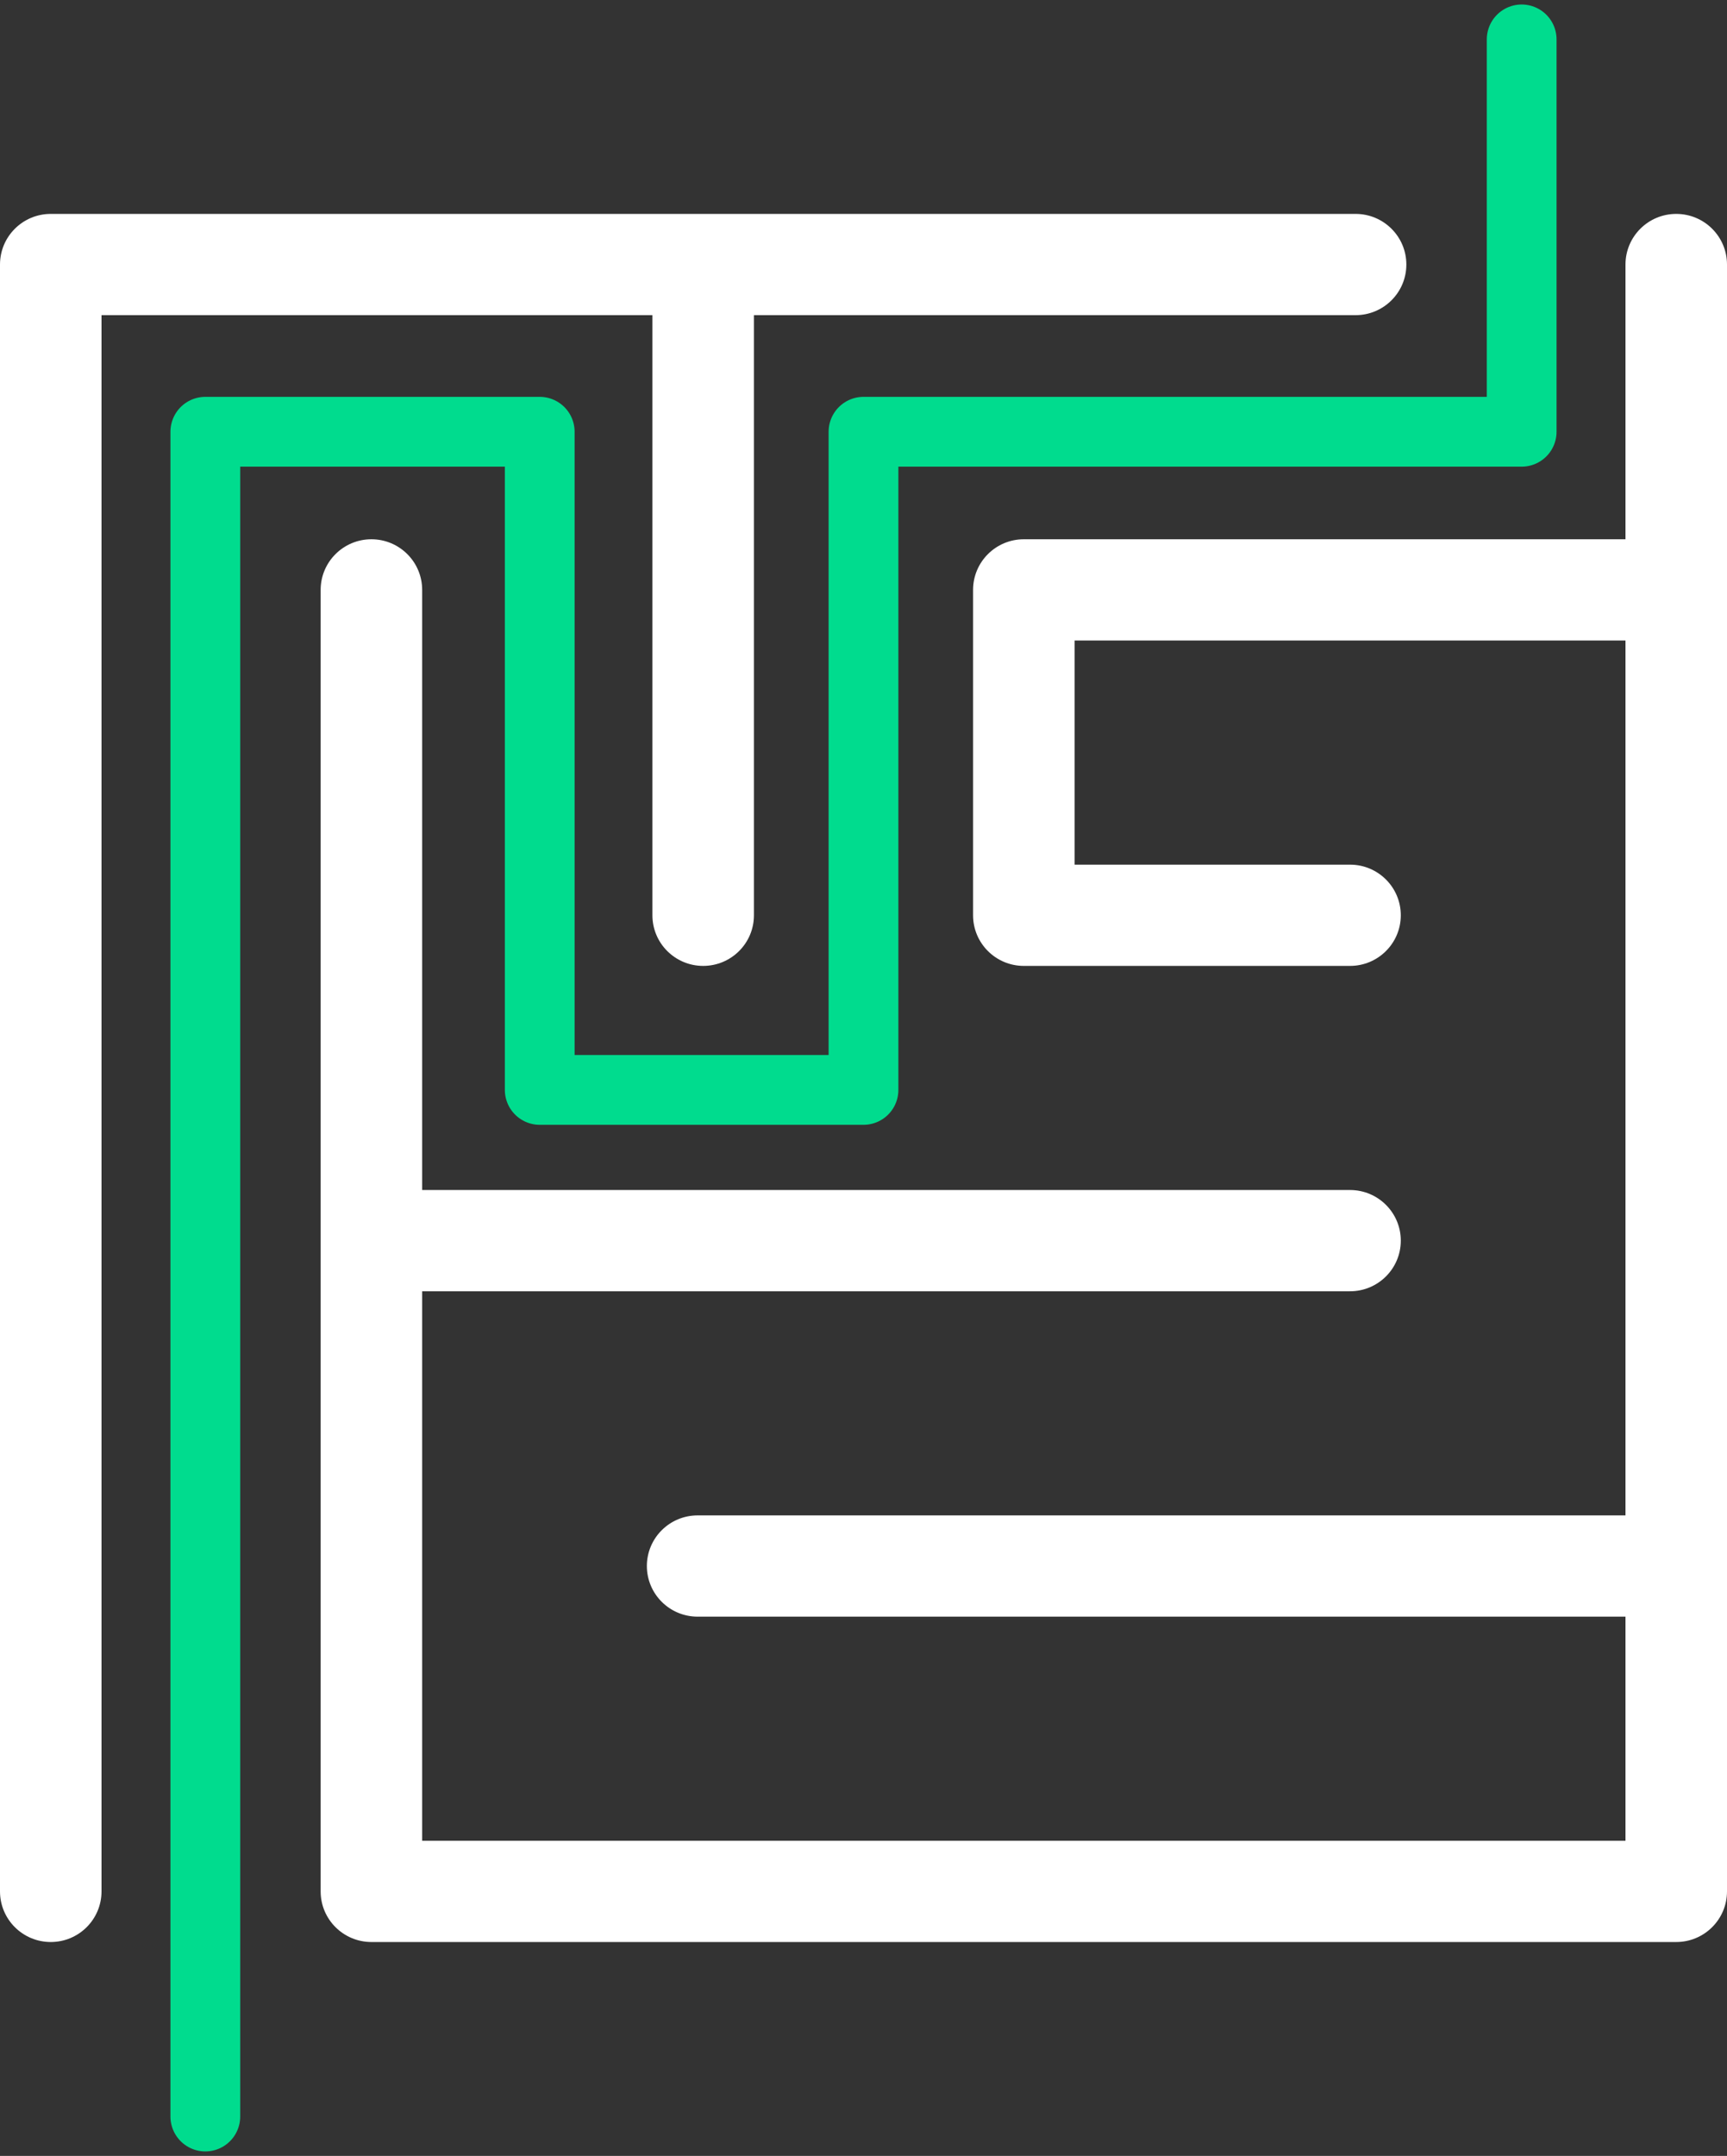 <svg width="307" height="383" viewBox="0 0 307 383" fill="none" xmlns="http://www.w3.org/2000/svg">
<rect x="0" y="0" width="307" height="383" fill="#333333" stroke="none"/>
<path d="M297.977 38C292.993 38 288.954 42.026 288.954 46.994V95.801H182C177.016 95.801 172.977 99.83 172.977 104.796V162.599C172.977 167.567 177.016 171.593 182 171.593H239.99C244.971 171.593 249.013 167.567 249.013 162.599C249.013 157.631 244.971 153.605 239.99 153.605H191.023V113.79H288.954V269.21H124.013C119.029 269.21 114.99 273.237 114.99 278.204C114.99 283.17 119.029 287.199 124.013 287.199H288.954V327.012H75.046V229.395H239.99C244.971 229.395 249.013 225.369 249.013 220.401C249.013 215.433 244.971 211.407 239.99 211.407H75.046V104.796C75.046 99.83 71.007 95.801 66.023 95.801C61.042 95.801 57 99.83 57 104.796V336.006C57 340.974 61.042 345 66.023 345H297.977C302.961 345 307 340.974 307 336.006V46.994C307 42.026 302.961 38 297.977 38Z" fill="white"/>
<path d="M115.977 162.599C115.977 167.567 120.016 171.593 125 171.593C129.984 171.593 134.023 167.567 134.023 162.599V55.988H240.977C245.958 55.988 250 51.962 250 46.994C250 42.026 245.958 38 240.977 38H9.023C4.039 38 0 42.026 0 46.994V336.006C0 340.974 4.039 345 9.023 345C14.007 345 18.046 340.974 18.046 336.006V55.988H115.977V162.599Z" fill="white"/>
<path d="M36.5 376V76.701H95.944V193.622H153.5V76.701H270.5V7" stroke="#00DC8E" stroke-width="12.4" stroke-linecap="round" stroke-linejoin="round"/>
</svg>
